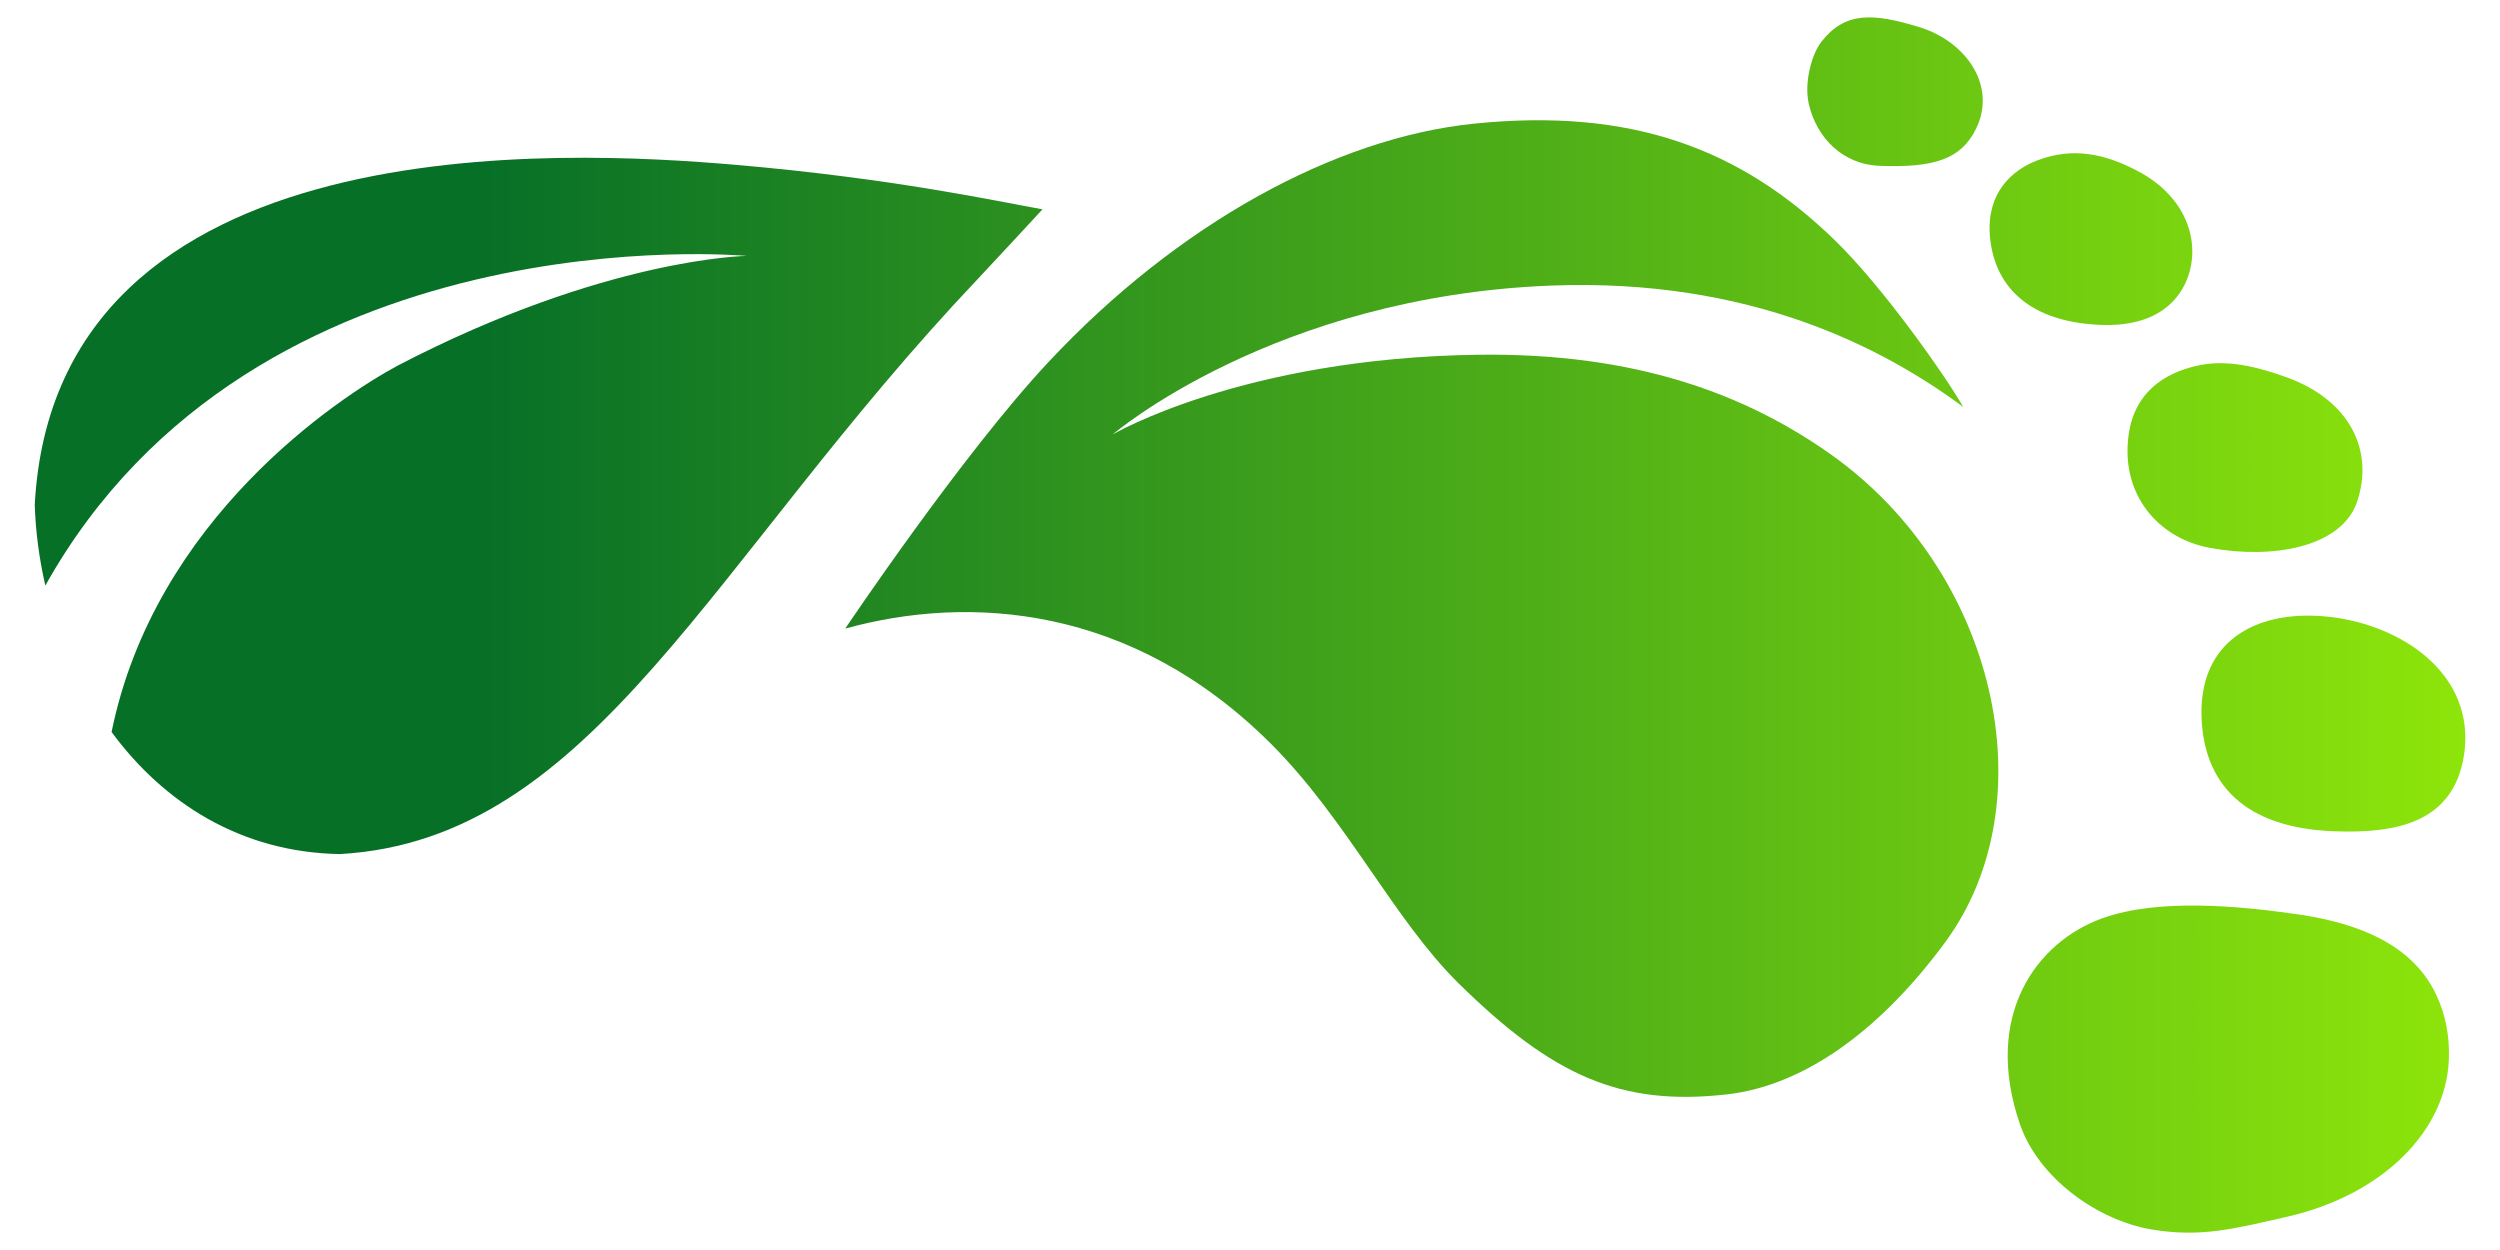 <svg width="30" height="15" viewBox="0 0 30 15" fill="none" xmlns="http://www.w3.org/2000/svg">
<path d="M28.285 6.021C28.49 5.415 28.206 4.808 27.446 4.53C27.091 4.401 26.737 4.316 26.407 4.38C26.093 4.441 25.62 4.626 25.542 5.229C25.45 5.935 25.897 6.459 26.516 6.574C27.267 6.714 28.098 6.57 28.285 6.021Z" fill="url(#paint0_linear_903_1305)"/>
<path d="M23.878 2.819C23.918 3.369 24.273 3.854 25.189 3.898C25.919 3.933 26.165 3.561 26.249 3.34C26.41 2.914 26.246 2.375 25.674 2.064C25.253 1.837 24.873 1.768 24.46 1.92C24.135 2.04 23.842 2.319 23.878 2.819Z" fill="url(#paint1_linear_903_1305)"/>
<path d="M26.439 8.291C26.424 8.378 26.416 8.468 26.417 8.556C26.428 9.413 26.941 9.934 28.001 9.975C28.759 10.005 29.396 9.868 29.553 9.143C29.575 9.042 29.585 8.94 29.584 8.84C29.573 7.992 28.739 7.486 27.942 7.401C27.186 7.32 26.559 7.603 26.439 8.291Z" fill="url(#paint2_linear_903_1305)"/>
<path d="M23.034 0.326C22.479 0.156 22.141 0.136 21.856 0.502C21.742 0.648 21.646 0.989 21.706 1.249C21.798 1.65 22.11 1.974 22.557 1.99C23.201 2.014 23.535 1.916 23.716 1.538C23.962 1.024 23.589 0.497 23.034 0.326Z" fill="url(#paint3_linear_903_1305)"/>
<path d="M29.386 12.724C29.399 12.431 29.344 12.162 29.228 11.923C28.961 11.372 28.372 11.086 27.568 10.971C26.864 10.87 25.905 10.78 25.237 11.016C24.431 11.301 23.794 12.192 24.238 13.487C24.462 14.141 25.175 14.645 25.817 14.753C26.407 14.853 26.811 14.745 27.428 14.605C28.619 14.337 29.35 13.553 29.386 12.724Z" fill="url(#paint4_linear_903_1305)"/>
<path d="M20.719 13.133C21.697 13.023 22.611 12.303 23.345 11.303C24.582 9.617 23.953 6.859 21.973 5.455C20.959 4.736 19.637 4.23 17.729 4.257C14.911 4.297 13.353 5.213 13.353 5.213C13.353 5.213 15.285 3.556 18.613 3.427C21.002 3.335 22.601 4.174 23.559 4.884C23.354 4.524 22.605 3.452 22.013 2.878C20.889 1.788 19.585 1.29 17.687 1.484C16.021 1.654 14.134 2.687 12.587 4.339C11.548 5.447 10.143 7.543 10.143 7.543C11.624 7.134 13.576 7.253 15.252 8.926C16.157 9.829 16.727 11.035 17.501 11.798C18.629 12.908 19.444 13.276 20.719 13.133Z" fill="url(#paint5_linear_903_1305)"/>
<path d="M11.737 3.344C11.896 3.176 12.51 2.512 12.51 2.512C11.981 2.418 10.71 2.139 8.815 1.977C6.826 1.807 0.665 1.455 0.417 6.056C0.427 6.378 0.47 6.705 0.544 7.027C3.063 2.519 8.961 3.071 8.961 3.071C8.961 3.071 7.271 3.09 4.78 4.383C4.052 4.774 1.857 6.233 1.339 8.784C1.962 9.631 2.888 10.229 4.079 10.249C7.129 10.075 8.518 6.737 11.737 3.344Z" fill="url(#paint6_linear_903_1305)"/>
<defs>
<linearGradient id="paint0_linear_903_1305" x1="-1.18343e-06" y1="8" x2="30" y2="8" gradientUnits="userSpaceOnUse">
<stop offset="0.194" stop-color="#077027"/>
<stop offset="1" stop-color="#90E70A"/>
</linearGradient>
<linearGradient id="paint1_linear_903_1305" x1="-1.18343e-06" y1="8" x2="30" y2="8" gradientUnits="userSpaceOnUse">
<stop offset="0.194" stop-color="#077027"/>
<stop offset="1" stop-color="#90E70A"/>
</linearGradient>
<linearGradient id="paint2_linear_903_1305" x1="-1.18343e-06" y1="8" x2="30" y2="8" gradientUnits="userSpaceOnUse">
<stop offset="0.194" stop-color="#077027"/>
<stop offset="1" stop-color="#90E70A"/>
</linearGradient>
<linearGradient id="paint3_linear_903_1305" x1="-1.18343e-06" y1="8" x2="30" y2="8" gradientUnits="userSpaceOnUse">
<stop offset="0.194" stop-color="#077027"/>
<stop offset="1" stop-color="#90E70A"/>
</linearGradient>
<linearGradient id="paint4_linear_903_1305" x1="-1.18343e-06" y1="8" x2="30" y2="8" gradientUnits="userSpaceOnUse">
<stop offset="0.194" stop-color="#077027"/>
<stop offset="1" stop-color="#90E70A"/>
</linearGradient>
<linearGradient id="paint5_linear_903_1305" x1="-1.18343e-06" y1="8" x2="30" y2="8" gradientUnits="userSpaceOnUse">
<stop offset="0.194" stop-color="#077027"/>
<stop offset="1" stop-color="#90E70A"/>
</linearGradient>
<linearGradient id="paint6_linear_903_1305" x1="-1.18343e-06" y1="8" x2="30" y2="8" gradientUnits="userSpaceOnUse">
<stop offset="0.194" stop-color="#077027"/>
<stop offset="1" stop-color="#90E70A"/>
</linearGradient>
</defs>
</svg>
